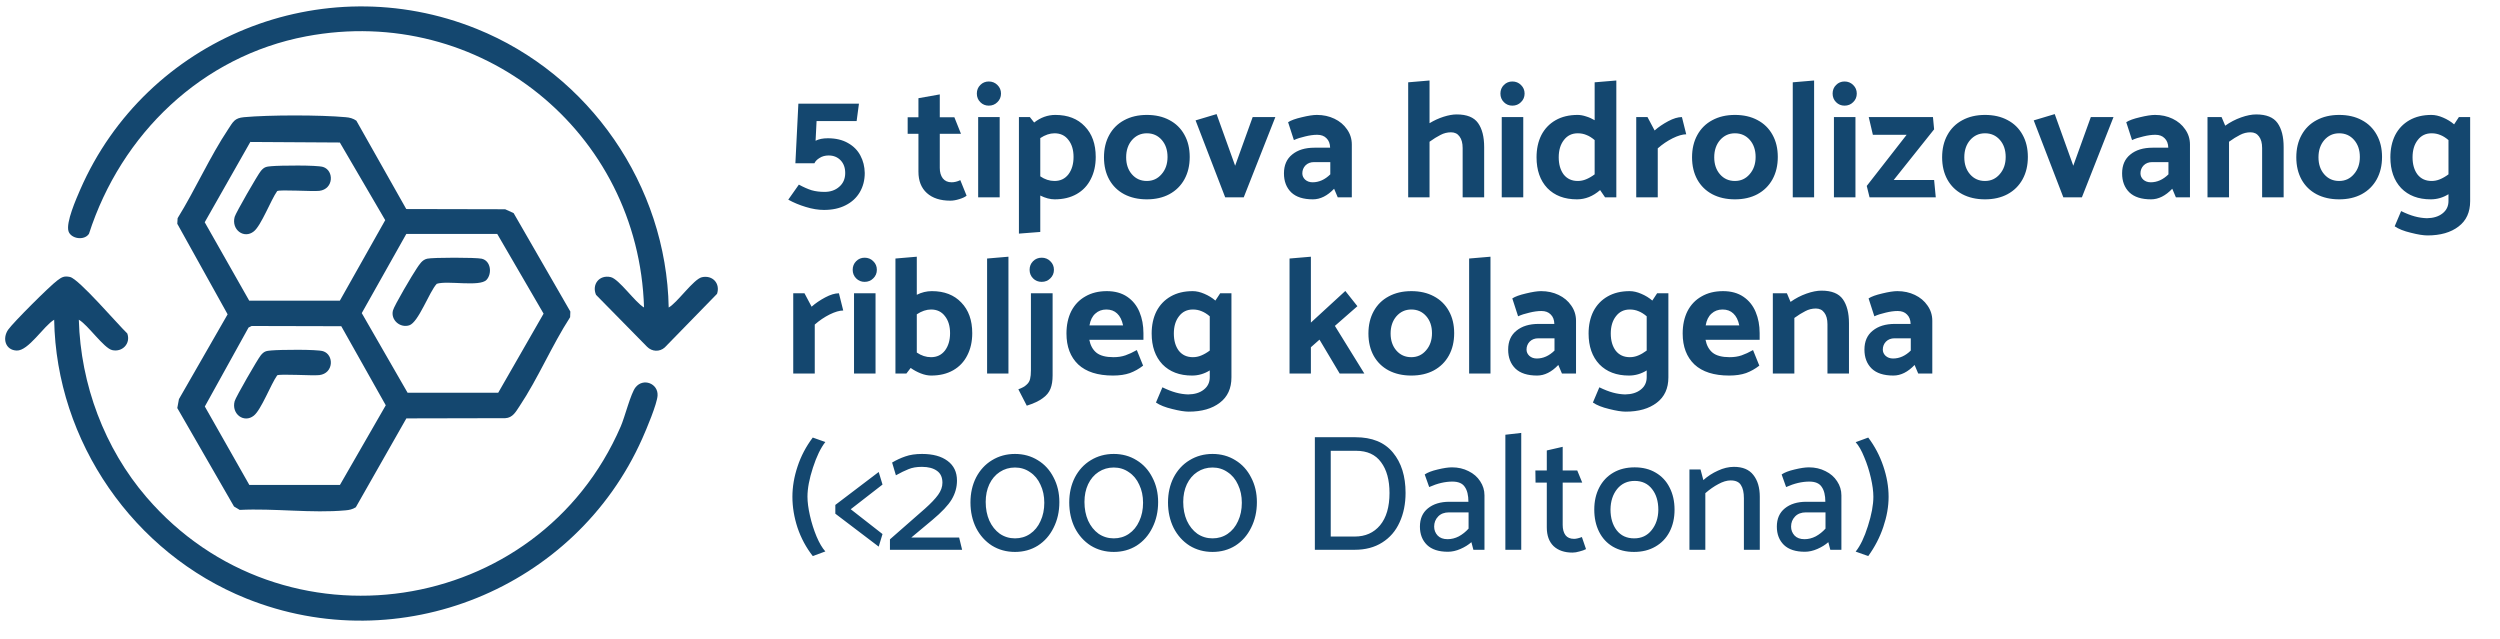 <svg xmlns="http://www.w3.org/2000/svg" width="227" height="58" viewBox="0 0 227 58" fill="none"><path d="M74.416 14.343C74.185 14.483 74.03 14.643 73.95 14.824H72.221L72.492 9.413H77.993L77.782 10.991H74.145L74.055 12.78C74.346 12.629 74.716 12.554 75.167 12.554C75.889 12.554 76.5 12.7 77.001 12.99C77.502 13.271 77.877 13.651 78.128 14.132C78.379 14.603 78.509 15.129 78.519 15.71C78.519 16.362 78.368 16.943 78.068 17.454C77.767 17.965 77.337 18.361 76.775 18.641C76.224 18.922 75.573 19.062 74.821 19.062C74.3 19.062 73.749 18.972 73.168 18.792C72.597 18.621 72.066 18.401 71.575 18.13L72.537 16.763C72.958 16.993 73.344 17.163 73.694 17.274C74.045 17.374 74.436 17.424 74.867 17.424C75.408 17.424 75.853 17.269 76.204 16.958C76.565 16.647 76.745 16.232 76.745 15.71C76.745 15.23 76.605 14.844 76.324 14.553C76.044 14.263 75.683 14.117 75.242 14.117C74.922 14.117 74.646 14.193 74.416 14.343ZM85.332 10.645H86.655L87.256 12.148H85.332V15.245C85.332 15.635 85.422 15.951 85.603 16.192C85.793 16.432 86.059 16.552 86.4 16.552C86.66 16.552 86.925 16.487 87.196 16.357L87.767 17.77C87.617 17.89 87.391 17.995 87.091 18.085C86.8 18.175 86.535 18.221 86.294 18.221C85.382 18.221 84.671 17.99 84.16 17.529C83.649 17.068 83.394 16.422 83.394 15.59V12.148H82.416V10.645H83.394V8.917L85.332 8.571V10.645ZM90.561 9.278C90.35 9.488 90.09 9.593 89.779 9.593C89.478 9.593 89.223 9.488 89.013 9.278C88.802 9.067 88.697 8.807 88.697 8.496C88.697 8.185 88.802 7.925 89.013 7.715C89.223 7.504 89.478 7.399 89.779 7.399C90.09 7.399 90.35 7.504 90.561 7.715C90.781 7.925 90.891 8.185 90.891 8.496C90.891 8.807 90.781 9.067 90.561 9.278ZM90.771 17.92H88.817V10.63H90.771V17.92ZM95.825 10.435C96.957 10.435 97.849 10.781 98.5 11.472C99.161 12.153 99.492 13.08 99.492 14.253C99.492 15.014 99.342 15.685 99.041 16.267C98.751 16.848 98.325 17.299 97.764 17.619C97.202 17.94 96.536 18.1 95.765 18.1C95.354 18.1 94.918 17.985 94.457 17.755V21.061L92.518 21.212V10.63H93.51L93.901 11.126C94.492 10.665 95.133 10.435 95.825 10.435ZM95.749 16.432C96.281 16.432 96.701 16.232 97.012 15.831C97.323 15.42 97.478 14.894 97.478 14.253C97.478 13.611 97.323 13.095 97.012 12.704C96.712 12.304 96.291 12.103 95.749 12.103C95.329 12.103 94.898 12.249 94.457 12.539V16.011C94.868 16.292 95.299 16.432 95.749 16.432ZM108.026 14.253C108.026 15.024 107.866 15.7 107.545 16.282C107.225 16.863 106.769 17.314 106.177 17.634C105.596 17.945 104.915 18.1 104.133 18.1C103.352 18.1 102.665 17.945 102.074 17.634C101.493 17.324 101.042 16.883 100.722 16.312C100.401 15.731 100.241 15.054 100.241 14.283C100.241 13.511 100.401 12.835 100.722 12.254C101.042 11.672 101.493 11.227 102.074 10.916C102.665 10.595 103.352 10.435 104.133 10.435C104.915 10.435 105.596 10.59 106.177 10.901C106.769 11.211 107.225 11.657 107.545 12.239C107.866 12.81 108.026 13.481 108.026 14.253ZM104.133 16.432C104.674 16.432 105.12 16.227 105.471 15.816C105.832 15.405 106.012 14.884 106.012 14.253C106.012 13.621 105.837 13.105 105.486 12.704C105.135 12.304 104.684 12.103 104.133 12.103C103.592 12.103 103.141 12.309 102.781 12.72C102.43 13.13 102.255 13.651 102.255 14.283C102.255 14.914 102.43 15.43 102.781 15.831C103.131 16.232 103.582 16.432 104.133 16.432ZM112.931 17.92H111.248L108.558 10.931L110.466 10.36L112.15 15.049L113.743 10.63H115.802L112.931 17.92ZM118.507 12.389C118.106 12.479 117.765 12.589 117.485 12.72L116.959 11.096C117.219 10.926 117.635 10.776 118.206 10.645C118.777 10.505 119.233 10.435 119.574 10.435C120.155 10.435 120.686 10.55 121.167 10.781C121.648 11.011 122.029 11.332 122.309 11.743C122.6 12.153 122.745 12.614 122.745 13.125V17.92H121.468L121.137 17.138C120.526 17.78 119.884 18.1 119.213 18.1C118.341 18.1 117.685 17.89 117.244 17.469C116.803 17.038 116.583 16.462 116.583 15.741C116.583 14.999 116.833 14.428 117.334 14.027C117.835 13.616 118.507 13.411 119.348 13.411H120.776C120.766 13.04 120.656 12.755 120.446 12.554C120.245 12.344 119.965 12.239 119.604 12.239C119.273 12.239 118.908 12.289 118.507 12.389ZM118.537 15.019C118.346 15.22 118.251 15.46 118.251 15.741C118.251 15.961 118.336 16.151 118.507 16.312C118.687 16.472 118.913 16.552 119.183 16.552C119.764 16.552 120.3 16.312 120.791 15.831V14.719H119.318C118.998 14.719 118.737 14.819 118.537 15.019ZM132.267 10.39C133.189 10.39 133.835 10.65 134.206 11.171C134.577 11.693 134.762 12.419 134.762 13.351V17.92H132.808V13.441C132.808 12.99 132.713 12.639 132.523 12.389C132.342 12.138 132.087 12.013 131.756 12.013C131.416 12.013 131.095 12.093 130.794 12.254C130.494 12.404 130.163 12.609 129.802 12.87V17.92H127.863V7.474L129.802 7.309V11.187C130.213 10.936 130.639 10.741 131.08 10.6C131.521 10.46 131.917 10.39 132.267 10.39ZM138.102 9.278C137.891 9.488 137.631 9.593 137.32 9.593C137.02 9.593 136.764 9.488 136.554 9.278C136.343 9.067 136.238 8.807 136.238 8.496C136.238 8.185 136.343 7.925 136.554 7.715C136.764 7.504 137.02 7.399 137.32 7.399C137.631 7.399 137.891 7.504 138.102 7.715C138.322 7.925 138.433 8.185 138.433 8.496C138.433 8.807 138.322 9.067 138.102 9.278ZM138.312 17.92H136.358V10.63H138.312V17.92ZM146.763 7.309V17.92H145.741L145.29 17.259C144.648 17.82 143.947 18.1 143.186 18.1C142.053 18.1 141.156 17.76 140.495 17.078C139.844 16.387 139.518 15.455 139.518 14.283C139.518 13.521 139.663 12.85 139.954 12.269C140.255 11.688 140.686 11.237 141.247 10.916C141.808 10.595 142.474 10.435 143.246 10.435C143.486 10.435 143.742 10.48 144.012 10.57C144.283 10.65 144.543 10.766 144.794 10.916V7.474L146.763 7.309ZM141.532 14.283C141.532 14.924 141.683 15.445 141.983 15.846C142.294 16.237 142.72 16.432 143.261 16.432C143.521 16.432 143.772 16.382 144.012 16.282C144.263 16.181 144.523 16.031 144.794 15.831V12.72C144.533 12.499 144.283 12.344 144.042 12.254C143.802 12.153 143.541 12.103 143.261 12.103C142.73 12.103 142.309 12.309 141.998 12.72C141.688 13.12 141.532 13.641 141.532 14.283ZM150.524 13.471V17.92H148.57V10.63H149.592L150.239 11.848C150.589 11.537 151 11.257 151.471 11.006C151.942 10.756 152.358 10.63 152.719 10.63L153.109 12.194C152.779 12.194 152.368 12.314 151.877 12.554C151.396 12.795 150.945 13.1 150.524 13.471ZM161.424 14.253C161.424 15.024 161.263 15.7 160.943 16.282C160.622 16.863 160.166 17.314 159.575 17.634C158.994 17.945 158.313 18.1 157.531 18.1C156.749 18.1 156.063 17.945 155.472 17.634C154.891 17.324 154.44 16.883 154.119 16.312C153.798 15.731 153.638 15.054 153.638 14.283C153.638 13.511 153.798 12.835 154.119 12.254C154.44 11.672 154.891 11.227 155.472 10.916C156.063 10.595 156.749 10.435 157.531 10.435C158.313 10.435 158.994 10.59 159.575 10.901C160.166 11.211 160.622 11.657 160.943 12.239C161.263 12.81 161.424 13.481 161.424 14.253ZM157.531 16.432C158.072 16.432 158.518 16.227 158.869 15.816C159.229 15.405 159.41 14.884 159.41 14.253C159.41 13.621 159.234 13.105 158.884 12.704C158.533 12.304 158.082 12.103 157.531 12.103C156.99 12.103 156.539 12.309 156.178 12.72C155.828 13.13 155.652 13.651 155.652 14.283C155.652 14.914 155.828 15.43 156.178 15.831C156.529 16.232 156.98 16.432 157.531 16.432ZM164.721 17.92H162.782V7.474L164.721 7.309V17.92ZM168.265 9.278C168.054 9.488 167.794 9.593 167.483 9.593C167.182 9.593 166.927 9.488 166.717 9.278C166.506 9.067 166.401 8.807 166.401 8.496C166.401 8.185 166.506 7.925 166.717 7.715C166.927 7.504 167.182 7.399 167.483 7.399C167.794 7.399 168.054 7.504 168.265 7.715C168.485 7.925 168.595 8.185 168.595 8.496C168.595 8.807 168.485 9.067 168.265 9.278ZM168.475 17.92H166.521V10.63H168.475V17.92ZM175.513 10.63L175.618 11.743L171.95 16.342H175.618L175.768 17.92H169.756L169.501 16.883L173.123 12.239H170.057L169.681 10.63H175.513ZM184.13 14.253C184.13 15.024 183.97 15.7 183.649 16.282C183.329 16.863 182.873 17.314 182.281 17.634C181.7 17.945 181.019 18.1 180.237 18.1C179.456 18.1 178.769 17.945 178.178 17.634C177.597 17.324 177.146 16.883 176.826 16.312C176.505 15.731 176.345 15.054 176.345 14.283C176.345 13.511 176.505 12.835 176.826 12.254C177.146 11.672 177.597 11.227 178.178 10.916C178.769 10.595 179.456 10.435 180.237 10.435C181.019 10.435 181.7 10.59 182.281 10.901C182.873 11.211 183.329 11.657 183.649 12.239C183.97 12.81 184.13 13.481 184.13 14.253ZM180.237 16.432C180.778 16.432 181.224 16.227 181.575 15.816C181.936 15.405 182.116 14.884 182.116 14.253C182.116 13.621 181.941 13.105 181.59 12.704C181.239 12.304 180.789 12.103 180.237 12.103C179.696 12.103 179.245 12.309 178.885 12.72C178.534 13.13 178.359 13.651 178.359 14.283C178.359 14.914 178.534 15.43 178.885 15.831C179.235 16.232 179.686 16.432 180.237 16.432ZM189.035 17.92H187.352L184.662 10.931L186.57 10.36L188.254 15.049L189.847 10.63H191.906L189.035 17.92ZM194.611 12.389C194.21 12.479 193.869 12.589 193.589 12.72L193.063 11.096C193.323 10.926 193.739 10.776 194.31 10.645C194.881 10.505 195.337 10.435 195.678 10.435C196.259 10.435 196.79 10.55 197.271 10.781C197.752 11.011 198.133 11.332 198.413 11.743C198.704 12.153 198.849 12.614 198.849 13.125V17.92H197.572L197.241 17.138C196.63 17.78 195.989 18.1 195.317 18.1C194.445 18.1 193.789 17.89 193.348 17.469C192.907 17.038 192.687 16.462 192.687 15.741C192.687 14.999 192.937 14.428 193.438 14.027C193.939 13.616 194.611 13.411 195.452 13.411H196.88C196.87 13.04 196.76 12.755 196.55 12.554C196.349 12.344 196.069 12.239 195.708 12.239C195.377 12.239 195.012 12.289 194.611 12.389ZM194.641 15.019C194.45 15.22 194.355 15.46 194.355 15.741C194.355 15.961 194.44 16.151 194.611 16.312C194.791 16.472 195.017 16.552 195.287 16.552C195.868 16.552 196.404 16.312 196.895 15.831V14.719H195.422C195.102 14.719 194.841 14.819 194.641 15.019ZM202.395 12.87V17.92H200.441V10.63H201.719L202.05 11.412C202.5 11.091 202.981 10.841 203.492 10.66C204.003 10.48 204.459 10.39 204.86 10.39C205.782 10.39 206.428 10.65 206.799 11.171C207.17 11.693 207.355 12.419 207.355 13.351V17.92H205.401V13.441C205.401 12.99 205.306 12.639 205.116 12.389C204.935 12.138 204.68 12.013 204.349 12.013C204.008 12.013 203.688 12.093 203.387 12.254C203.087 12.404 202.756 12.609 202.395 12.87ZM216.289 14.253C216.289 15.024 216.129 15.7 215.808 16.282C215.487 16.863 215.032 17.314 214.44 17.634C213.859 17.945 213.178 18.1 212.396 18.1C211.615 18.1 210.928 17.945 210.337 17.634C209.756 17.324 209.305 16.883 208.985 16.312C208.664 15.731 208.504 15.054 208.504 14.283C208.504 13.511 208.664 12.835 208.985 12.254C209.305 11.672 209.756 11.227 210.337 10.916C210.928 10.595 211.615 10.435 212.396 10.435C213.178 10.435 213.859 10.59 214.44 10.901C215.032 11.211 215.487 11.657 215.808 12.239C216.129 12.81 216.289 13.481 216.289 14.253ZM212.396 16.432C212.937 16.432 213.383 16.227 213.734 15.816C214.095 15.405 214.275 14.884 214.275 14.253C214.275 13.621 214.1 13.105 213.749 12.704C213.398 12.304 212.947 12.103 212.396 12.103C211.855 12.103 211.404 12.309 211.044 12.72C210.693 13.13 210.518 13.651 210.518 14.283C210.518 14.914 210.693 15.43 211.044 15.831C211.394 16.232 211.845 16.432 212.396 16.432ZM224.29 10.63V18.266C224.29 19.268 223.94 20.034 223.238 20.565C222.537 21.106 221.595 21.377 220.413 21.377C220.042 21.377 219.541 21.297 218.91 21.136C218.278 20.986 217.787 20.791 217.437 20.55L218.023 19.167C218.474 19.388 218.885 19.548 219.255 19.648C219.626 19.749 219.997 19.804 220.368 19.814C220.959 19.804 221.43 19.658 221.78 19.378C222.141 19.097 222.322 18.721 222.322 18.251V17.634C221.821 17.945 221.284 18.1 220.713 18.1C219.581 18.1 218.684 17.76 218.023 17.078C217.372 16.387 217.046 15.455 217.046 14.283C217.046 13.521 217.191 12.85 217.482 12.269C217.782 11.688 218.213 11.237 218.774 10.916C219.336 10.595 220.002 10.435 220.773 10.435C221.104 10.435 221.455 10.515 221.826 10.675C222.206 10.836 222.542 11.041 222.833 11.292L223.268 10.63H224.29ZM220.788 16.432C221.049 16.432 221.299 16.382 221.54 16.282C221.79 16.181 222.051 16.031 222.322 15.831V12.72C222.061 12.499 221.811 12.344 221.57 12.254C221.33 12.153 221.069 12.103 220.788 12.103C220.257 12.103 219.837 12.309 219.526 12.72C219.215 13.12 219.06 13.641 219.06 14.283C219.06 14.924 219.21 15.445 219.511 15.846C219.822 16.237 220.247 16.432 220.788 16.432Z" fill="#14476F"></path><path d="M73.98 29.471V33.92H72.026V26.63H73.048L73.694 27.848C74.045 27.537 74.456 27.257 74.927 27.006C75.398 26.756 75.813 26.63 76.174 26.63L76.565 28.194C76.234 28.194 75.823 28.314 75.332 28.554C74.852 28.795 74.401 29.1 73.98 29.471ZM79.288 25.278C79.078 25.488 78.817 25.593 78.507 25.593C78.206 25.593 77.951 25.488 77.74 25.278C77.53 25.067 77.424 24.807 77.424 24.496C77.424 24.186 77.53 23.925 77.74 23.715C77.951 23.504 78.206 23.399 78.507 23.399C78.817 23.399 79.078 23.504 79.288 23.715C79.509 23.925 79.619 24.186 79.619 24.496C79.619 24.807 79.509 25.067 79.288 25.278ZM79.499 33.92H77.545V26.63H79.499V33.92ZM84.612 26.435C85.745 26.435 86.636 26.781 87.288 27.472C87.949 28.153 88.28 29.08 88.28 30.253C88.28 31.014 88.129 31.686 87.829 32.267C87.538 32.848 87.112 33.299 86.551 33.619C85.99 33.94 85.324 34.1 84.552 34.1C84.252 34.1 83.936 34.035 83.605 33.905C83.275 33.775 82.969 33.609 82.689 33.409L82.298 33.92H81.306V23.474L83.245 23.309V26.766C83.686 26.545 84.141 26.435 84.612 26.435ZM84.537 32.432C85.068 32.432 85.489 32.232 85.8 31.831C86.11 31.42 86.266 30.894 86.266 30.253C86.266 29.611 86.11 29.095 85.8 28.704C85.499 28.304 85.078 28.103 84.537 28.103C84.116 28.103 83.686 28.249 83.245 28.539V32.011C83.655 32.292 84.086 32.432 84.537 32.432ZM91.567 33.92H89.628V23.474L91.567 23.309V33.92ZM94.585 25.593C94.274 25.593 94.014 25.488 93.803 25.278C93.593 25.067 93.487 24.807 93.487 24.496C93.487 24.186 93.593 23.925 93.803 23.715C94.014 23.504 94.274 23.399 94.585 23.399C94.895 23.399 95.156 23.504 95.366 23.715C95.587 23.925 95.697 24.186 95.697 24.496C95.697 24.807 95.587 25.067 95.366 25.278C95.156 25.488 94.895 25.593 94.585 25.593ZM95.577 34.085C95.577 34.576 95.512 34.982 95.381 35.303C95.251 35.633 95.016 35.919 94.675 36.159C94.344 36.41 93.863 36.635 93.232 36.836L92.466 35.348C92.806 35.227 93.057 35.087 93.217 34.927C93.387 34.777 93.493 34.601 93.533 34.401C93.583 34.211 93.608 33.95 93.608 33.619V26.63H95.577V34.085ZM103.824 30.253V30.854H98.909C99.01 31.365 99.225 31.756 99.556 32.026C99.897 32.297 100.412 32.432 101.104 32.432C101.505 32.432 101.865 32.377 102.186 32.267C102.507 32.156 102.852 31.996 103.223 31.786L103.794 33.199C103.423 33.489 103.023 33.715 102.592 33.875C102.161 34.025 101.65 34.1 101.059 34.1C99.676 34.1 98.624 33.765 97.903 33.093C97.191 32.412 96.835 31.475 96.835 30.283C96.835 29.511 96.981 28.835 97.271 28.254C97.572 27.672 97.998 27.227 98.549 26.916C99.1 26.595 99.751 26.435 100.503 26.435C101.234 26.435 101.85 26.605 102.351 26.946C102.852 27.287 103.223 27.748 103.464 28.329C103.704 28.9 103.824 29.541 103.824 30.253ZM99.451 28.479C99.18 28.72 99.005 29.075 98.924 29.546H101.976C101.875 29.065 101.695 28.704 101.435 28.464C101.184 28.224 100.858 28.103 100.458 28.103C100.057 28.103 99.721 28.229 99.451 28.479ZM111.815 26.63V34.266C111.815 35.268 111.464 36.034 110.763 36.565C110.061 37.106 109.12 37.377 107.937 37.377C107.566 37.377 107.065 37.297 106.434 37.136C105.803 36.986 105.312 36.791 104.961 36.55L105.547 35.167C105.998 35.388 106.409 35.548 106.78 35.648C107.151 35.749 107.521 35.804 107.892 35.814C108.483 35.804 108.954 35.658 109.305 35.378C109.666 35.097 109.846 34.721 109.846 34.251V33.634C109.345 33.945 108.809 34.1 108.238 34.1C107.106 34.1 106.209 33.76 105.547 33.078C104.896 32.387 104.571 31.455 104.571 30.283C104.571 29.521 104.716 28.85 105.006 28.269C105.307 27.688 105.738 27.237 106.299 26.916C106.86 26.595 107.526 26.435 108.298 26.435C108.629 26.435 108.979 26.515 109.35 26.675C109.731 26.836 110.066 27.041 110.357 27.292L110.793 26.63H111.815ZM108.313 32.432C108.574 32.432 108.824 32.382 109.064 32.282C109.315 32.181 109.576 32.031 109.846 31.831V28.72C109.586 28.499 109.335 28.344 109.095 28.254C108.854 28.153 108.594 28.103 108.313 28.103C107.782 28.103 107.361 28.309 107.05 28.72C106.74 29.12 106.585 29.641 106.585 30.283C106.585 30.924 106.735 31.445 107.035 31.846C107.346 32.237 107.772 32.432 108.313 32.432ZM119.029 33.92H117.09V23.474L119.029 23.309V29.291L122.155 26.42L123.252 27.803L121.208 29.591L123.884 33.92H121.644L119.81 30.839L119.029 31.53V33.92ZM132.039 30.253C132.039 31.024 131.879 31.701 131.558 32.282C131.237 32.863 130.781 33.314 130.19 33.634C129.609 33.945 128.928 34.1 128.146 34.1C127.365 34.1 126.678 33.945 126.087 33.634C125.506 33.324 125.055 32.883 124.734 32.312C124.414 31.731 124.253 31.054 124.253 30.283C124.253 29.511 124.414 28.835 124.734 28.254C125.055 27.672 125.506 27.227 126.087 26.916C126.678 26.595 127.365 26.435 128.146 26.435C128.928 26.435 129.609 26.59 130.19 26.901C130.781 27.212 131.237 27.657 131.558 28.239C131.879 28.81 132.039 29.481 132.039 30.253ZM128.146 32.432C128.687 32.432 129.133 32.227 129.484 31.816C129.845 31.405 130.025 30.884 130.025 30.253C130.025 29.621 129.85 29.105 129.499 28.704C129.148 28.304 128.697 28.103 128.146 28.103C127.605 28.103 127.154 28.309 126.793 28.72C126.443 29.13 126.267 29.651 126.267 30.283C126.267 30.914 126.443 31.43 126.793 31.831C127.144 32.232 127.595 32.432 128.146 32.432ZM135.336 33.92H133.397V23.474L135.336 23.309V33.92ZM138.865 28.389C138.464 28.479 138.123 28.589 137.843 28.72L137.317 27.096C137.577 26.926 137.993 26.776 138.564 26.645C139.135 26.505 139.591 26.435 139.932 26.435C140.513 26.435 141.044 26.55 141.525 26.781C142.006 27.011 142.387 27.332 142.667 27.743C142.958 28.153 143.103 28.614 143.103 29.125V33.92H141.826L141.495 33.138C140.884 33.78 140.242 34.1 139.571 34.1C138.699 34.1 138.043 33.89 137.602 33.469C137.161 33.038 136.941 32.462 136.941 31.741C136.941 30.999 137.191 30.428 137.692 30.027C138.193 29.616 138.865 29.411 139.706 29.411H141.134C141.124 29.04 141.014 28.755 140.804 28.554C140.603 28.344 140.323 28.239 139.962 28.239C139.631 28.239 139.266 28.289 138.865 28.389ZM138.895 31.019C138.704 31.22 138.609 31.46 138.609 31.741C138.609 31.961 138.694 32.151 138.865 32.312C139.045 32.472 139.271 32.552 139.541 32.552C140.122 32.552 140.658 32.312 141.149 31.831V30.718H139.676C139.356 30.718 139.095 30.819 138.895 31.019ZM151.489 26.63V34.266C151.489 35.268 151.138 36.034 150.437 36.565C149.735 37.106 148.794 37.377 147.611 37.377C147.24 37.377 146.739 37.297 146.108 37.136C145.477 36.986 144.986 36.791 144.635 36.55L145.221 35.167C145.672 35.388 146.083 35.548 146.454 35.648C146.825 35.749 147.195 35.804 147.566 35.814C148.157 35.804 148.628 35.658 148.979 35.378C149.34 35.097 149.52 34.721 149.52 34.251V33.634C149.019 33.945 148.483 34.1 147.912 34.1C146.779 34.1 145.883 33.76 145.221 33.078C144.57 32.387 144.244 31.455 144.244 30.283C144.244 29.521 144.39 28.85 144.68 28.269C144.981 27.688 145.412 27.237 145.973 26.916C146.534 26.595 147.2 26.435 147.972 26.435C148.303 26.435 148.653 26.515 149.024 26.675C149.405 26.836 149.74 27.041 150.031 27.292L150.467 26.63H151.489ZM147.987 32.432C148.247 32.432 148.498 32.382 148.738 32.282C148.989 32.181 149.249 32.031 149.52 31.831V28.72C149.259 28.499 149.009 28.344 148.768 28.254C148.528 28.153 148.267 28.103 147.987 28.103C147.456 28.103 147.035 28.309 146.724 28.72C146.414 29.12 146.258 29.641 146.258 30.283C146.258 30.924 146.409 31.445 146.709 31.846C147.02 32.237 147.446 32.432 147.987 32.432ZM159.776 30.253V30.854H154.861C154.961 31.365 155.177 31.756 155.507 32.026C155.848 32.297 156.364 32.432 157.055 32.432C157.456 32.432 157.817 32.377 158.138 32.267C158.458 32.156 158.804 31.996 159.175 31.786L159.746 33.199C159.375 33.489 158.974 33.715 158.543 33.875C158.113 34.025 157.601 34.1 157.01 34.1C155.628 34.1 154.575 33.765 153.854 33.093C153.143 32.412 152.787 31.475 152.787 30.283C152.787 29.511 152.932 28.835 153.223 28.254C153.523 27.672 153.949 27.227 154.5 26.916C155.051 26.595 155.703 26.435 156.454 26.435C157.186 26.435 157.802 26.605 158.303 26.946C158.804 27.287 159.175 27.748 159.415 28.329C159.656 28.9 159.776 29.541 159.776 30.253ZM155.402 28.479C155.132 28.72 154.956 29.075 154.876 29.546H157.927C157.827 29.065 157.647 28.704 157.386 28.464C157.136 28.224 156.81 28.103 156.409 28.103C156.008 28.103 155.673 28.229 155.402 28.479ZM162.927 28.87V33.92H160.973V26.63H162.25L162.581 27.412C163.032 27.091 163.513 26.841 164.024 26.66C164.535 26.48 164.991 26.39 165.392 26.39C166.314 26.39 166.96 26.65 167.331 27.172C167.701 27.692 167.887 28.419 167.887 29.351V33.92H165.933V29.441C165.933 28.99 165.838 28.639 165.647 28.389C165.467 28.138 165.211 28.013 164.881 28.013C164.54 28.013 164.219 28.093 163.919 28.254C163.618 28.404 163.288 28.609 162.927 28.87ZM171.214 28.389C170.814 28.479 170.473 28.589 170.192 28.72L169.666 27.096C169.927 26.926 170.343 26.776 170.914 26.645C171.485 26.505 171.941 26.435 172.282 26.435C172.863 26.435 173.394 26.55 173.875 26.781C174.356 27.011 174.737 27.332 175.017 27.743C175.308 28.153 175.453 28.614 175.453 29.125V33.92H174.175L173.845 33.138C173.234 33.78 172.592 34.1 171.921 34.1C171.049 34.1 170.393 33.89 169.952 33.469C169.511 33.038 169.291 32.462 169.291 31.741C169.291 30.999 169.541 30.428 170.042 30.027C170.543 29.616 171.214 29.411 172.056 29.411H173.484C173.474 29.04 173.364 28.755 173.153 28.554C172.953 28.344 172.672 28.239 172.312 28.239C171.981 28.239 171.615 28.289 171.214 28.389ZM171.245 31.019C171.054 31.22 170.959 31.46 170.959 31.741C170.959 31.961 171.044 32.151 171.214 32.312C171.395 32.472 171.62 32.552 171.891 32.552C172.472 32.552 173.008 32.312 173.499 31.831V30.718H172.026C171.705 30.718 171.445 30.819 171.245 31.019Z" fill="#14476F"></path><path d="M74.145 48.718C74.396 49.309 74.661 49.76 74.942 50.07L73.799 50.491C73.198 49.719 72.737 48.863 72.417 47.921C72.106 46.969 71.951 46.032 71.951 45.11C71.951 44.209 72.106 43.292 72.417 42.36C72.727 41.418 73.188 40.541 73.799 39.73L74.942 40.135C74.521 40.666 74.145 41.443 73.814 42.465C73.484 43.477 73.318 44.354 73.318 45.095C73.318 45.586 73.394 46.162 73.544 46.824C73.694 47.485 73.895 48.116 74.145 48.718ZM80.132 48.492L79.786 49.634L75.848 46.643V45.847L79.786 42.856L80.132 43.998L77.246 46.238L80.132 48.492ZM82.205 41.443C82.626 41.293 83.132 41.218 83.723 41.218C84.705 41.218 85.477 41.428 86.038 41.849C86.609 42.27 86.894 42.866 86.894 43.637C86.894 44.239 86.734 44.81 86.413 45.351C86.093 45.882 85.507 46.503 84.655 47.215L82.746 48.808H87.09L87.36 49.92H80.807V48.973L83.979 46.193C84.52 45.712 84.921 45.291 85.181 44.93C85.442 44.569 85.572 44.203 85.572 43.833C85.572 43.342 85.406 42.981 85.076 42.751C84.745 42.51 84.289 42.39 83.708 42.39C83.227 42.39 82.821 42.46 82.491 42.6C82.16 42.731 81.779 42.916 81.348 43.156L81.003 41.999C81.393 41.769 81.794 41.583 82.205 41.443ZM88.63 47.936C88.289 47.245 88.118 46.473 88.118 45.621C88.118 44.78 88.289 44.023 88.63 43.352C88.98 42.681 89.461 42.159 90.072 41.789C90.694 41.408 91.39 41.218 92.162 41.218C92.933 41.218 93.624 41.408 94.236 41.789C94.847 42.159 95.323 42.681 95.664 43.352C96.014 44.013 96.19 44.76 96.19 45.591C96.19 46.453 96.014 47.23 95.664 47.921C95.323 48.612 94.847 49.153 94.236 49.544C93.624 49.925 92.933 50.115 92.162 50.115C91.39 50.115 90.694 49.925 90.072 49.544C89.461 49.153 88.98 48.617 88.63 47.936ZM89.832 43.968C89.612 44.439 89.501 44.975 89.501 45.576C89.501 46.208 89.612 46.774 89.832 47.275C90.062 47.776 90.378 48.171 90.779 48.462C91.19 48.743 91.651 48.883 92.162 48.883C92.673 48.883 93.129 48.748 93.529 48.477C93.94 48.197 94.256 47.811 94.476 47.32C94.707 46.829 94.822 46.273 94.822 45.651C94.822 45.04 94.707 44.494 94.476 44.013C94.256 43.522 93.94 43.141 93.529 42.871C93.129 42.59 92.673 42.45 92.162 42.45C91.651 42.45 91.19 42.585 90.779 42.856C90.378 43.116 90.062 43.487 89.832 43.968ZM97.598 47.936C97.257 47.245 97.087 46.473 97.087 45.621C97.087 44.78 97.257 44.023 97.598 43.352C97.948 42.681 98.429 42.159 99.04 41.789C99.662 41.408 100.358 41.218 101.13 41.218C101.901 41.218 102.593 41.408 103.204 41.789C103.815 42.159 104.291 42.681 104.632 43.352C104.982 44.013 105.158 44.76 105.158 45.591C105.158 46.453 104.982 47.23 104.632 47.921C104.291 48.612 103.815 49.153 103.204 49.544C102.593 49.925 101.901 50.115 101.13 50.115C100.358 50.115 99.662 49.925 99.04 49.544C98.429 49.153 97.948 48.617 97.598 47.936ZM98.8 43.968C98.58 44.439 98.469 44.975 98.469 45.576C98.469 46.208 98.58 46.774 98.8 47.275C99.031 47.776 99.346 48.171 99.747 48.462C100.158 48.743 100.619 48.883 101.13 48.883C101.641 48.883 102.097 48.748 102.497 48.477C102.908 48.197 103.224 47.811 103.444 47.32C103.675 46.829 103.79 46.273 103.79 45.651C103.79 45.04 103.675 44.494 103.444 44.013C103.224 43.522 102.908 43.141 102.497 42.871C102.097 42.59 101.641 42.45 101.13 42.45C100.619 42.45 100.158 42.585 99.747 42.856C99.346 43.116 99.031 43.487 98.8 43.968ZM106.566 47.936C106.225 47.245 106.055 46.473 106.055 45.621C106.055 44.78 106.225 44.023 106.566 43.352C106.916 42.681 107.397 42.159 108.009 41.789C108.63 41.408 109.326 41.218 110.098 41.218C110.869 41.218 111.561 41.408 112.172 41.789C112.783 42.159 113.259 42.681 113.6 43.352C113.95 44.013 114.126 44.76 114.126 45.591C114.126 46.453 113.95 47.23 113.6 47.921C113.259 48.612 112.783 49.153 112.172 49.544C111.561 49.925 110.869 50.115 110.098 50.115C109.326 50.115 108.63 49.925 108.009 49.544C107.397 49.153 106.916 48.617 106.566 47.936ZM107.768 43.968C107.548 44.439 107.437 44.975 107.437 45.576C107.437 46.208 107.548 46.774 107.768 47.275C107.999 47.776 108.314 48.171 108.715 48.462C109.126 48.743 109.587 48.883 110.098 48.883C110.609 48.883 111.065 48.748 111.466 48.477C111.876 48.197 112.192 47.811 112.412 47.32C112.643 46.829 112.758 46.273 112.758 45.651C112.758 45.04 112.643 44.494 112.412 44.013C112.192 43.522 111.876 43.141 111.466 42.871C111.065 42.59 110.609 42.45 110.098 42.45C109.587 42.45 109.126 42.585 108.715 42.856C108.314 43.116 107.999 43.487 107.768 43.968ZM125.506 49.259C124.814 49.7 123.983 49.92 123.011 49.92H119.389V39.7H123.071C124.584 39.7 125.721 40.166 126.483 41.097C127.244 42.019 127.625 43.237 127.625 44.75C127.625 45.752 127.445 46.643 127.084 47.425C126.733 48.206 126.207 48.818 125.506 49.259ZM125.401 41.969C124.9 41.278 124.143 40.932 123.131 40.932H120.831V48.718H123.011C123.973 48.718 124.739 48.377 125.31 47.696C125.882 47.004 126.167 46.027 126.167 44.765C126.167 43.582 125.912 42.65 125.401 41.969ZM131.875 43.728C131.213 43.728 130.512 43.893 129.77 44.224L129.364 43.081C129.625 42.901 130.016 42.751 130.537 42.63C131.068 42.5 131.504 42.435 131.844 42.435C132.396 42.435 132.897 42.55 133.347 42.781C133.798 43.001 134.149 43.307 134.4 43.697C134.66 44.088 134.79 44.514 134.79 44.975V49.92H133.783L133.603 49.228C133.332 49.469 133.002 49.674 132.611 49.845C132.22 50.015 131.839 50.1 131.469 50.1C130.637 50.1 130.006 49.895 129.575 49.484C129.144 49.063 128.929 48.507 128.929 47.816C128.929 47.104 129.169 46.553 129.65 46.162C130.141 45.762 130.792 45.561 131.604 45.561H133.332C133.332 44.97 133.222 44.519 133.002 44.209C132.791 43.888 132.416 43.728 131.875 43.728ZM130.582 46.899C130.341 47.149 130.221 47.455 130.221 47.816C130.221 48.126 130.326 48.397 130.537 48.627C130.747 48.848 131.048 48.958 131.439 48.958C131.789 48.958 132.13 48.873 132.461 48.703C132.791 48.522 133.087 48.287 133.347 47.996V46.523H131.574C131.153 46.523 130.822 46.648 130.582 46.899ZM138.129 49.92H136.687V39.474L138.129 39.309V49.92ZM141.892 42.721H143.215L143.665 43.818H141.892V47.665C141.892 48.056 141.977 48.367 142.147 48.597C142.318 48.818 142.578 48.928 142.929 48.928C143.109 48.928 143.345 48.873 143.635 48.763L144.011 49.86C143.861 49.94 143.665 50.01 143.425 50.07C143.194 50.14 142.979 50.175 142.779 50.175C142.057 50.175 141.486 49.98 141.065 49.589C140.654 49.188 140.449 48.622 140.449 47.891V43.818H139.427L139.412 42.721H140.449V40.902L141.892 40.571V42.721ZM152.049 46.283C152.049 47.034 151.899 47.7 151.599 48.282C151.298 48.863 150.867 49.314 150.306 49.634C149.755 49.955 149.109 50.115 148.367 50.115C147.636 50.115 146.994 49.955 146.443 49.634C145.902 49.314 145.486 48.863 145.196 48.282C144.905 47.7 144.76 47.029 144.76 46.268C144.76 45.516 144.91 44.85 145.211 44.269C145.511 43.688 145.937 43.237 146.488 42.916C147.039 42.595 147.686 42.435 148.427 42.435C149.159 42.435 149.795 42.595 150.336 42.916C150.887 43.237 151.308 43.688 151.599 44.269C151.899 44.85 152.049 45.521 152.049 46.283ZM148.382 48.883C149.043 48.883 149.57 48.637 149.96 48.146C150.361 47.655 150.567 47.039 150.577 46.298C150.577 45.516 150.386 44.885 150.005 44.404C149.625 43.913 149.099 43.667 148.427 43.667C147.766 43.667 147.235 43.913 146.834 44.404C146.443 44.895 146.243 45.511 146.233 46.253C146.233 47.034 146.423 47.67 146.804 48.161C147.185 48.642 147.711 48.883 148.382 48.883ZM154.844 44.78V49.92H153.401V42.63H154.408L154.664 43.592C155.054 43.242 155.495 42.956 155.986 42.736C156.477 42.505 156.963 42.39 157.444 42.39C158.236 42.39 158.822 42.635 159.203 43.126C159.593 43.617 159.789 44.279 159.789 45.11V49.92H158.346V45.246C158.346 44.715 158.256 44.314 158.075 44.043C157.905 43.763 157.594 43.622 157.143 43.622C156.803 43.622 156.432 43.733 156.031 43.953C155.63 44.163 155.235 44.439 154.844 44.78ZM164.283 43.728C163.622 43.728 162.92 43.893 162.179 44.224L161.773 43.081C162.033 42.901 162.424 42.751 162.945 42.63C163.476 42.5 163.912 42.435 164.253 42.435C164.804 42.435 165.305 42.55 165.756 42.781C166.207 43.001 166.557 43.307 166.808 43.697C167.069 44.088 167.199 44.514 167.199 44.975V49.92H166.192L166.011 49.228C165.741 49.469 165.41 49.674 165.019 49.845C164.629 50.015 164.248 50.1 163.877 50.1C163.045 50.1 162.414 49.895 161.983 49.484C161.552 49.063 161.337 48.507 161.337 47.816C161.337 47.104 161.578 46.553 162.059 46.162C162.549 45.762 163.201 45.561 164.012 45.561H165.741C165.741 44.97 165.631 44.519 165.41 44.209C165.2 43.888 164.824 43.728 164.283 43.728ZM162.99 46.899C162.75 47.149 162.63 47.455 162.63 47.816C162.63 48.126 162.735 48.397 162.945 48.627C163.156 48.848 163.456 48.958 163.847 48.958C164.198 48.958 164.538 48.873 164.869 48.703C165.2 48.522 165.495 48.287 165.756 47.996V46.523H163.982C163.562 46.523 163.231 46.648 162.99 46.899ZM169.275 41.518C169.035 40.917 168.774 40.461 168.494 40.15L169.636 39.73C170.227 40.511 170.683 41.378 171.004 42.33C171.324 43.272 171.485 44.199 171.485 45.11C171.485 45.992 171.324 46.904 171.004 47.846C170.693 48.778 170.237 49.659 169.636 50.491L168.494 50.085C168.915 49.564 169.285 48.793 169.606 47.771C169.937 46.739 170.102 45.852 170.102 45.11C170.102 44.619 170.027 44.048 169.877 43.397C169.726 42.736 169.526 42.109 169.275 41.518Z" fill="#14476F"></path><path d="M32.358 10.96L36.888 18.98L45.868 19L46.638 19.35L51.788 28.29L51.768 28.8C50.118 31.35 48.838 34.39 47.168 36.89C46.838 37.38 46.558 37.94 45.878 37.97L36.898 37.99L32.308 46.06C31.998 46.25 31.728 46.31 31.368 46.34C28.338 46.62 24.848 46.14 21.768 46.3L21.248 45.99L16.098 37.05L16.248 36.24L20.668 28.54L16.098 20.32L16.128 19.81C17.728 17.23 19.058 14.22 20.728 11.72C21.168 11.06 21.288 10.72 22.158 10.64C24.438 10.43 29.098 10.43 31.378 10.64C31.758 10.67 32.058 10.75 32.378 10.97L32.358 10.96ZM22.728 12.89L18.588 20.18L22.628 27.3H30.858L34.978 19.99L30.858 12.94L22.718 12.89H22.728ZM36.888 21.25L32.848 28.43L37.008 35.66H45.238L49.358 28.48L45.148 21.24H36.898L36.888 21.25ZM30.988 29.62L22.848 29.6L22.568 29.74L18.598 36.91L22.638 44.03H30.868L35.028 36.8L30.988 29.62Z" fill="#14476F"></path><path d="M7.158 29.04C7.318 34.9 9.488 40.71 13.298 45.14C25.628 59.49 48.878 56.04 56.368 38.71C56.738 37.86 57.268 35.72 57.708 35.17C58.408 34.29 59.758 34.82 59.708 35.9C59.678 36.65 58.678 39.02 58.318 39.82C52.258 53.45 36.298 59.95 22.358 54.34C12.138 50.23 5.108 40.1 4.918 29.03C3.978 29.58 2.578 31.88 1.508 31.83C0.498 31.79 0.188 30.74 0.738 29.94C1.198 29.28 4.508 25.98 5.198 25.47C5.598 25.17 5.818 25.03 6.358 25.15C7.168 25.33 10.698 29.46 11.558 30.28C11.888 31.19 11.108 32 10.188 31.79C9.428 31.62 7.968 29.48 7.158 29.03V29.04Z" fill="#14476F"></path><path d="M60.708 27.93C61.508 27.48 62.978 25.34 63.738 25.17C64.708 24.96 65.418 25.74 65.108 26.68L60.358 31.55C59.888 31.97 59.198 31.94 58.748 31.48L54.118 26.77C53.718 25.82 54.418 24.93 55.448 25.16C56.208 25.33 57.678 27.47 58.478 27.92C57.998 11.94 43.598 0.31 27.798 3.3C18.328 5.09 10.998 12.17 8.078 21.23C7.648 21.88 6.428 21.68 6.218 20.99C5.978 20.19 6.918 18.06 7.278 17.23C13.278 3.46 29.268 -3.03 43.278 2.62C53.528 6.75 60.508 16.83 60.718 27.93H60.708Z" fill="#14476F"></path><path d="M25.168 34.08C24.598 34.88 23.718 37.21 23.047 37.74C22.168 38.45 20.988 37.6 21.308 36.42C21.407 36.06 23.407 32.58 23.688 32.25C23.997 31.88 24.188 31.86 24.648 31.82C25.398 31.75 28.767 31.71 29.337 31.89C30.348 32.21 30.308 33.91 28.988 34.06C28.348 34.13 25.418 33.93 25.168 34.08Z" fill="#14476F"></path><path d="M38.777 23.49C39.317 23.37 43.197 23.37 43.737 23.49C44.577 23.68 44.697 24.85 44.177 25.41C43.567 26.07 40.617 25.45 39.657 25.77C38.977 26.49 37.997 29.28 37.157 29.54C36.317 29.8 35.467 29.05 35.677 28.2C35.787 27.75 37.487 24.88 37.847 24.36C38.087 24.01 38.327 23.59 38.787 23.49H38.777Z" fill="#14476F"></path><path d="M25.168 17.35C24.598 18.15 23.718 20.48 23.047 21.01C22.168 21.72 20.988 20.87 21.308 19.69C21.407 19.33 23.407 15.85 23.688 15.52C23.997 15.15 24.188 15.13 24.648 15.09C25.398 15.02 28.767 14.98 29.337 15.16C30.348 15.48 30.308 17.18 28.988 17.33C28.348 17.4 25.418 17.2 25.168 17.35Z" fill="#14476F"></path></svg>